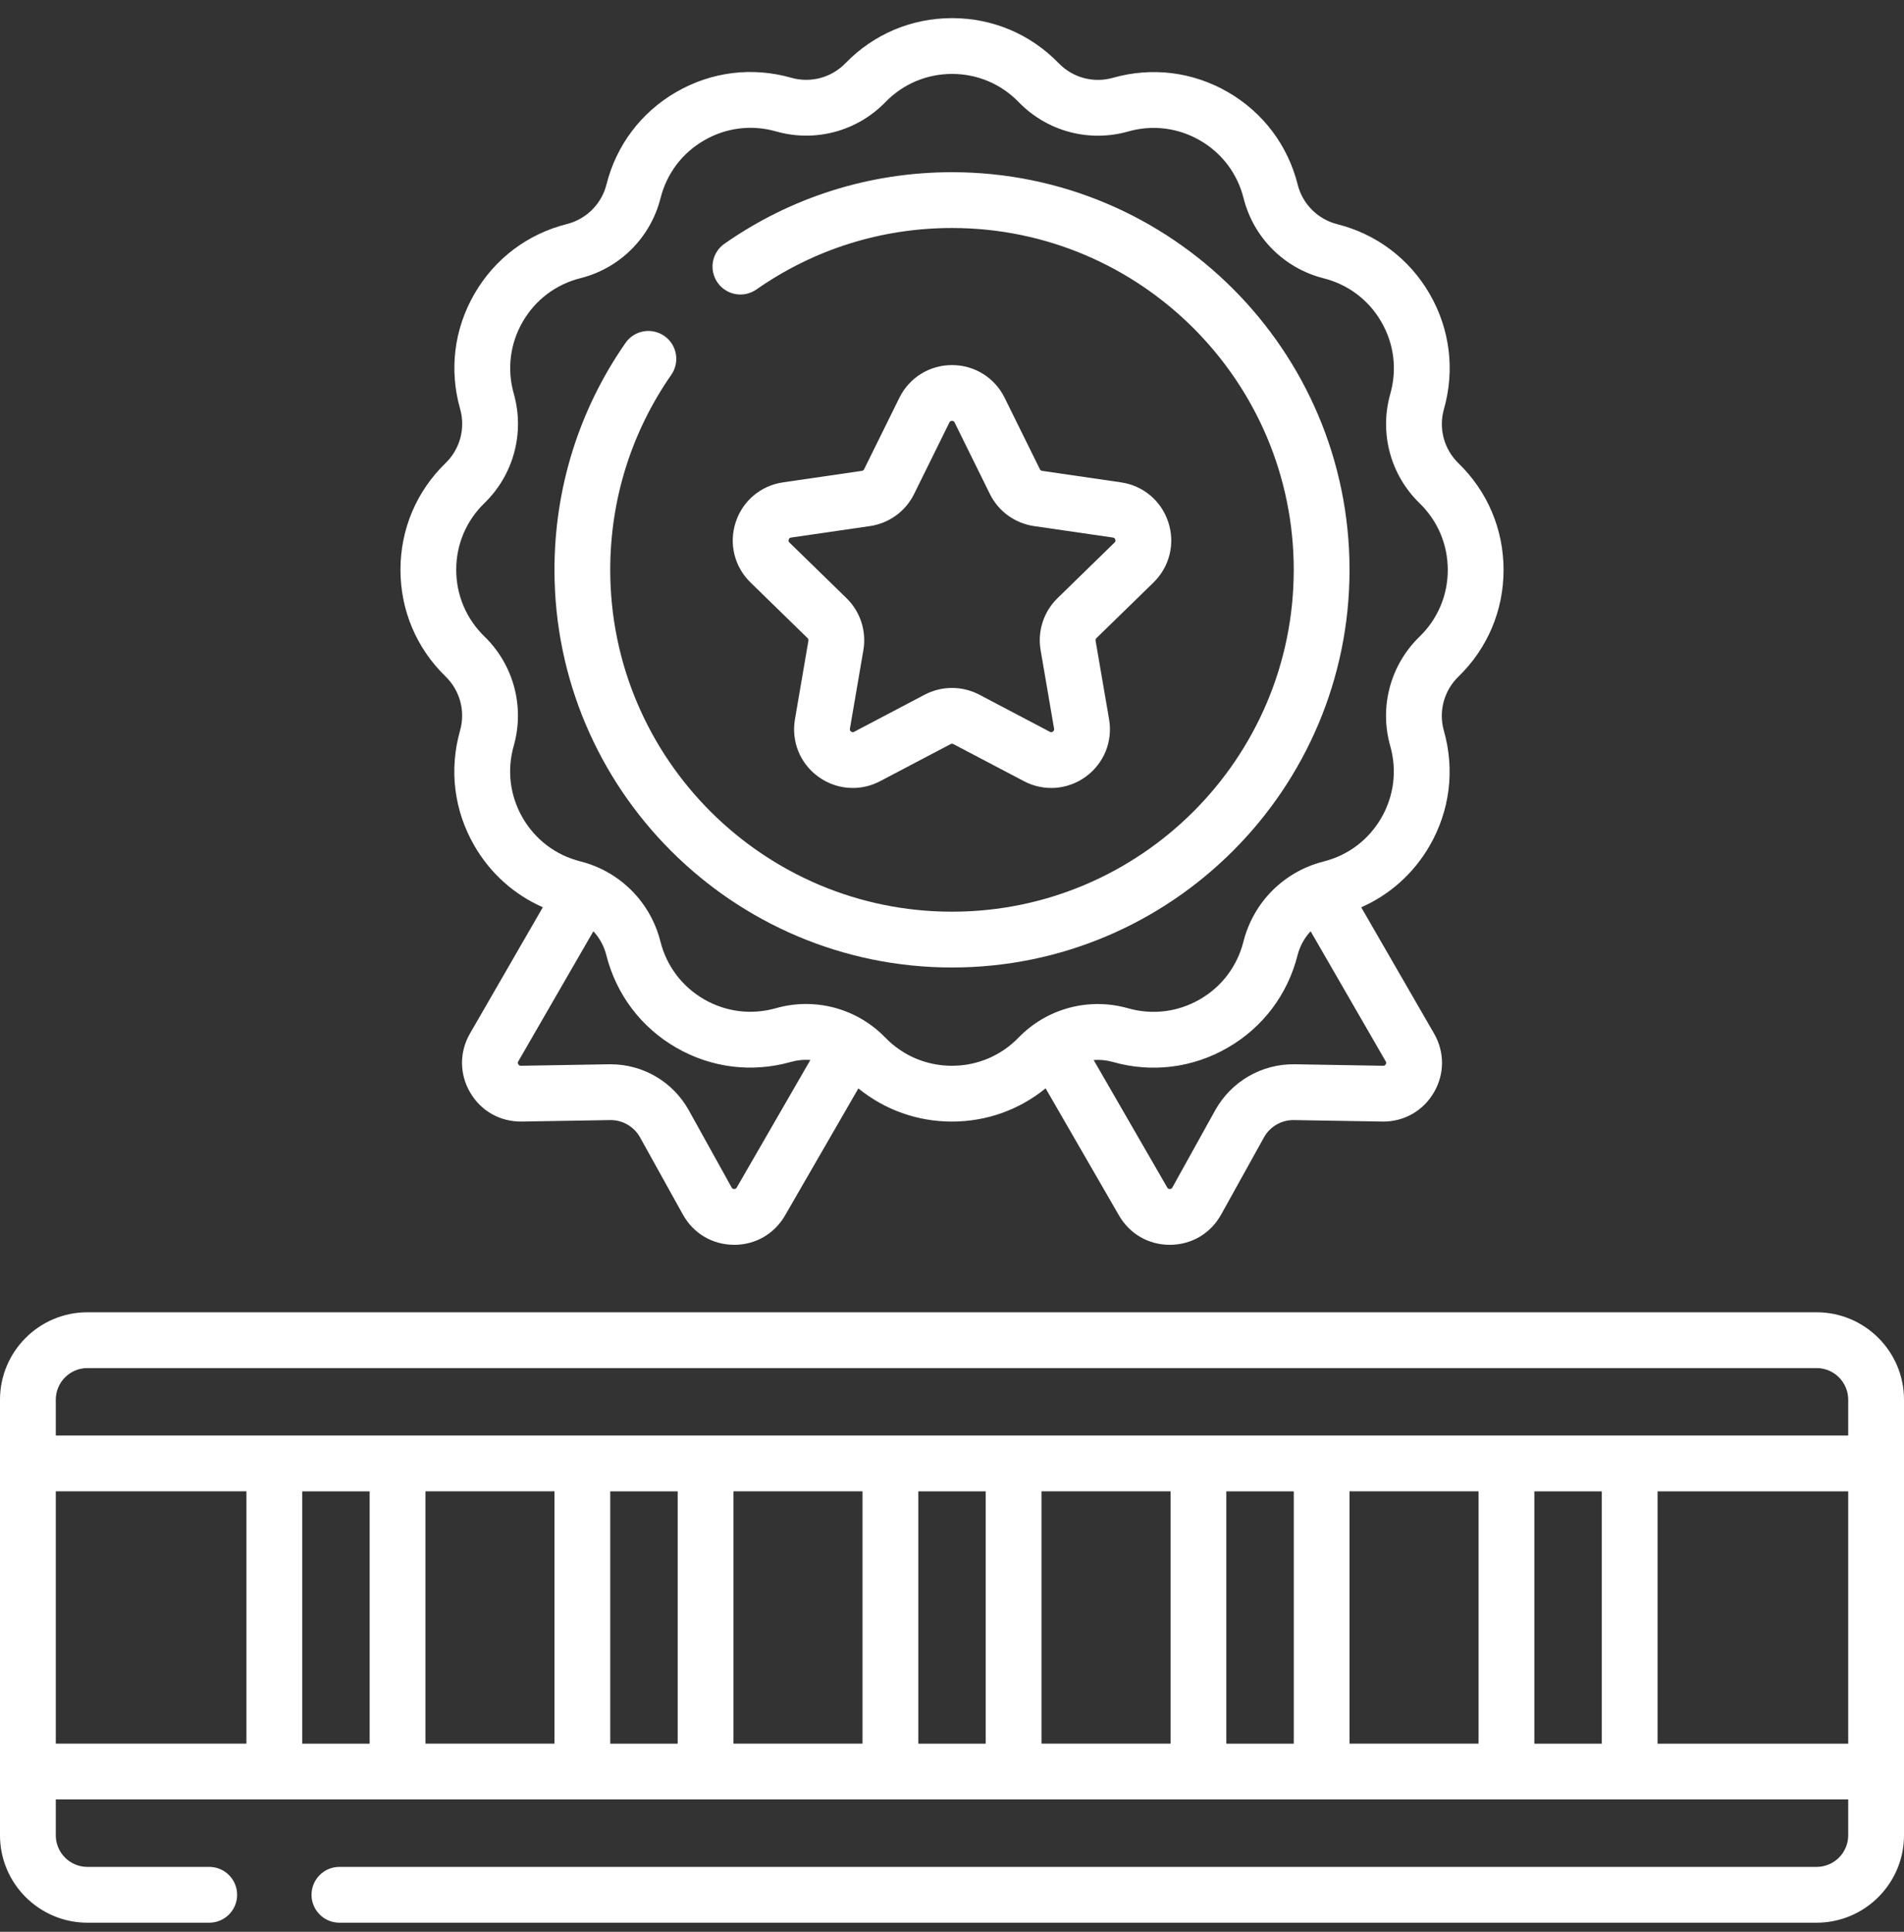 <svg xmlns="http://www.w3.org/2000/svg" fill="none" viewBox="0 0 70 71" height="71" width="70">
<rect x="0" y="0" width="70" height="71" fill="#333333" stroke="none"/>
<g clip-path="url(#clip0_4_2376)">
<path fill="white" d="M66.787 48.231H3.213C1.441 48.231 0 49.672 0 51.444V67.453C0 69.225 1.441 70.666 3.213 70.666H7.693C8.259 70.666 8.718 70.207 8.718 69.641C8.718 69.075 8.259 68.615 7.693 68.615H3.213C2.572 68.615 2.051 68.094 2.051 67.453V66.136H67.949V67.453C67.949 68.094 67.428 68.615 66.787 68.615H12.478C11.912 68.615 11.453 69.075 11.453 69.641C11.453 70.207 11.912 70.666 12.478 70.666H66.787C68.559 70.666 70 69.225 70 67.453V51.444C70 49.672 68.559 48.231 66.787 48.231ZM3.213 50.282H66.787C67.428 50.282 67.949 50.803 67.949 51.444V52.761H2.051V51.444C2.051 50.803 2.572 50.282 3.213 50.282ZM54.359 54.811V64.085H49.615V54.811H54.359ZM43.035 54.811V64.085H38.29V54.811H43.035ZM31.71 54.811V64.085H26.966V54.811H31.71ZM20.385 54.811V64.085H15.641V54.811H20.385ZM2.051 54.811H9.06V64.085H2.051V54.811ZM11.111 64.086V54.812H13.59V64.086H11.111ZM22.436 64.086V54.812H24.915V64.086H22.436ZM33.761 64.086V54.812H36.24V64.086H33.761ZM45.085 64.086V54.812H47.565V64.086H45.085ZM56.41 64.086V54.812H58.889V64.086H56.41ZM60.94 64.086V54.812H67.949V64.086H60.94Z"></path>
<path fill="white" d="M16.914 26.852C16.506 28.287 16.692 29.789 17.438 31.08C18.026 32.099 18.903 32.881 19.957 33.345L17.279 37.985C16.885 38.667 16.888 39.479 17.288 40.158C17.687 40.837 18.389 41.232 19.183 41.221L22.427 41.167C22.881 41.157 23.309 41.403 23.532 41.804L25.107 44.641C25.489 45.33 26.188 45.745 26.975 45.751C26.982 45.751 26.988 45.752 26.994 45.752C27.774 45.752 28.472 45.349 28.862 44.672L31.558 40.003C32.528 40.792 33.727 41.222 34.998 41.222C36.27 41.222 37.471 40.791 38.441 40L41.139 44.672C41.529 45.349 42.226 45.752 43.006 45.752C43.013 45.752 43.019 45.752 43.025 45.752C43.813 45.745 44.512 45.33 44.894 44.641L46.469 41.804C46.691 41.403 47.116 41.158 47.573 41.167L50.817 41.221C50.83 41.222 50.843 41.222 50.855 41.222C51.628 41.222 52.32 40.826 52.713 40.158C53.113 39.48 53.116 38.667 52.722 37.985L50.045 33.347C51.097 32.883 51.972 32.103 52.56 31.085C53.305 29.794 53.492 28.293 53.084 26.859C52.882 26.147 53.087 25.385 53.617 24.87C54.688 23.831 55.278 22.438 55.278 20.947C55.278 19.456 54.689 18.063 53.619 17.025C53.088 16.509 52.884 15.747 53.086 15.035C53.494 13.601 53.308 12.099 52.563 10.807C51.818 9.517 50.611 8.605 49.165 8.24C48.448 8.059 47.889 7.501 47.709 6.784C47.345 5.337 46.433 4.13 45.142 3.384C43.85 2.639 42.35 2.453 40.916 2.86C40.204 3.062 39.441 2.858 38.926 2.327C37.888 1.256 36.494 0.666 35.003 0.666C33.513 0.666 32.12 1.255 31.081 2.325C30.566 2.856 29.803 3.06 29.091 2.858C27.657 2.45 26.155 2.636 24.863 3.382C23.573 4.127 22.661 5.334 22.297 6.779C22.116 7.497 21.558 8.055 20.84 8.235C19.393 8.6 18.186 9.511 17.441 10.803C16.695 12.094 16.509 13.594 16.916 15.029C17.118 15.741 16.914 16.503 16.383 17.018C15.312 18.057 14.723 19.45 14.723 20.942C14.723 22.432 15.312 23.825 16.381 24.863C16.912 25.379 17.116 26.141 16.914 26.852ZM27.086 43.647C27.077 43.663 27.05 43.699 26.992 43.701C26.93 43.7 26.909 43.662 26.899 43.646L25.325 40.809C24.743 39.761 23.645 39.116 22.449 39.116C22.43 39.116 22.411 39.116 22.393 39.116L19.149 39.171C19.132 39.171 19.087 39.172 19.055 39.118C19.023 39.064 19.045 39.026 19.054 39.01L21.815 34.228C22.041 34.471 22.207 34.77 22.291 35.104C22.656 36.551 23.568 37.758 24.859 38.504C26.15 39.249 27.651 39.435 29.085 39.028C29.319 38.961 29.558 38.94 29.793 38.958L27.086 43.647ZM50.946 39.118C50.914 39.172 50.871 39.172 50.852 39.171L47.608 39.116C46.393 39.094 45.266 39.744 44.675 40.809L43.101 43.646C43.092 43.662 43.071 43.7 43.008 43.701C43.008 43.701 43.007 43.701 43.007 43.701C42.945 43.701 42.924 43.663 42.914 43.647L40.208 38.96C40.44 38.942 40.677 38.964 40.909 39.03C42.343 39.438 43.845 39.252 45.137 38.506C46.428 37.761 47.339 36.554 47.704 35.109C47.789 34.773 47.957 34.472 48.185 34.228L50.946 39.01C50.955 39.026 50.977 39.064 50.946 39.118ZM17.811 18.49C18.884 17.448 19.297 15.908 18.889 14.469C18.635 13.572 18.751 12.635 19.216 11.828C19.682 11.021 20.437 10.451 21.341 10.224C22.791 9.859 23.919 8.731 24.285 7.28C24.513 6.377 25.082 5.623 25.889 5.158C26.695 4.692 27.634 4.575 28.531 4.83C29.969 5.239 31.51 4.827 32.552 3.753C33.201 3.085 34.072 2.717 35.003 2.717C35.935 2.717 36.805 3.086 37.454 3.755C38.496 4.828 40.036 5.241 41.476 4.833C42.372 4.578 43.31 4.695 44.116 5.16C44.923 5.626 45.493 6.38 45.72 7.285C46.085 8.735 47.213 9.863 48.664 10.229C49.567 10.457 50.321 11.026 50.786 11.833C51.252 12.64 51.369 13.578 51.114 14.475C50.705 15.913 51.117 17.454 52.191 18.496C52.859 19.145 53.227 20.015 53.227 20.947C53.227 21.878 52.859 22.749 52.19 23.398C51.116 24.439 50.703 25.98 51.112 27.419C51.366 28.315 51.249 29.253 50.784 30.06C50.318 30.867 49.563 31.436 48.66 31.664C47.209 32.029 46.081 33.157 45.715 34.607C45.487 35.511 44.918 36.265 44.112 36.73C43.305 37.196 42.367 37.312 41.47 37.057C40.031 36.649 38.49 37.061 37.448 38.134C36.799 38.803 35.929 39.171 34.998 39.171C34.066 39.171 33.195 38.803 32.546 38.133C31.77 37.334 30.717 36.9 29.636 36.9C29.265 36.9 28.892 36.951 28.525 37.055C27.629 37.309 26.691 37.193 25.884 36.728C25.078 36.262 24.508 35.508 24.28 34.603C23.915 33.153 22.787 32.025 21.337 31.659C20.433 31.431 19.68 30.862 19.214 30.055C18.748 29.248 18.632 28.31 18.887 27.413C19.296 25.975 18.883 24.434 17.81 23.392C17.142 22.743 16.773 21.873 16.773 20.941C16.773 20.009 17.142 19.139 17.811 18.49Z"></path>
<path fill="white" d="M35 35.559C43.059 35.559 49.615 29.003 49.615 20.944C49.615 12.885 43.059 6.329 35 6.329C31.987 6.329 29.094 7.238 26.633 8.959C26.169 9.284 26.056 9.923 26.381 10.387C26.705 10.851 27.344 10.964 27.808 10.64C29.923 9.161 32.41 8.38 35 8.38C41.928 8.38 47.564 14.016 47.564 20.944C47.564 27.872 41.928 33.508 35 33.508C28.072 33.508 22.435 27.872 22.435 20.944C22.435 18.363 23.212 15.884 24.68 13.775C25.003 13.31 24.889 12.671 24.424 12.348C23.959 12.024 23.32 12.138 22.997 12.603C21.288 15.059 20.385 17.943 20.385 20.944C20.385 29.003 26.941 35.559 35 35.559Z"></path>
<path fill="white" d="M42.408 21.409C43 20.831 43.21 19.983 42.954 19.197C42.698 18.41 42.031 17.847 41.212 17.728L38.312 17.306C38.278 17.301 38.247 17.279 38.232 17.248L36.935 14.62C36.569 13.878 35.827 13.418 35 13.418C34.173 13.418 33.431 13.878 33.065 14.62L31.768 17.248C31.753 17.279 31.723 17.301 31.688 17.306L28.788 17.728C27.969 17.847 27.302 18.41 27.046 19.197C26.791 19.983 27 20.831 27.592 21.408L29.691 23.454C29.716 23.478 29.727 23.514 29.721 23.548L29.226 26.436C29.086 27.252 29.415 28.061 30.084 28.547C30.463 28.822 30.905 28.961 31.351 28.961C31.694 28.961 32.038 28.879 32.357 28.711L34.95 27.348C34.982 27.331 35.019 27.331 35.05 27.348L37.644 28.711C38.376 29.096 39.246 29.033 39.916 28.547C40.586 28.061 40.914 27.252 40.775 26.436L40.279 23.548C40.273 23.514 40.285 23.478 40.31 23.453L42.408 21.409ZM38.879 21.985C38.37 22.481 38.138 23.195 38.258 23.895L38.753 26.783C38.757 26.804 38.764 26.849 38.71 26.888C38.657 26.927 38.617 26.906 38.598 26.896L36.004 25.532C35.375 25.202 34.625 25.202 33.996 25.532L31.402 26.896C31.383 26.906 31.343 26.927 31.29 26.888C31.236 26.849 31.243 26.804 31.247 26.783L31.742 23.895C31.862 23.195 31.63 22.481 31.122 21.985L29.023 19.94C29.008 19.925 28.976 19.893 28.996 19.83C29.017 19.767 29.061 19.761 29.083 19.757L31.982 19.336C32.685 19.234 33.293 18.793 33.607 18.156L34.904 15.528C34.913 15.509 34.933 15.468 35 15.468C35.066 15.468 35.086 15.509 35.096 15.528L36.392 18.155C36.707 18.793 37.314 19.234 38.017 19.336L40.917 19.757C40.938 19.761 40.983 19.767 41.004 19.83C41.024 19.893 40.992 19.925 40.976 19.94L38.879 21.985Z"></path>
</g>
<defs>
<clipPath id="clip0_4_2376">
<rect transform="translate(0 0.666)" fill="white" height="70" width="70"></rect>
</clipPath>
</defs>
</svg>
